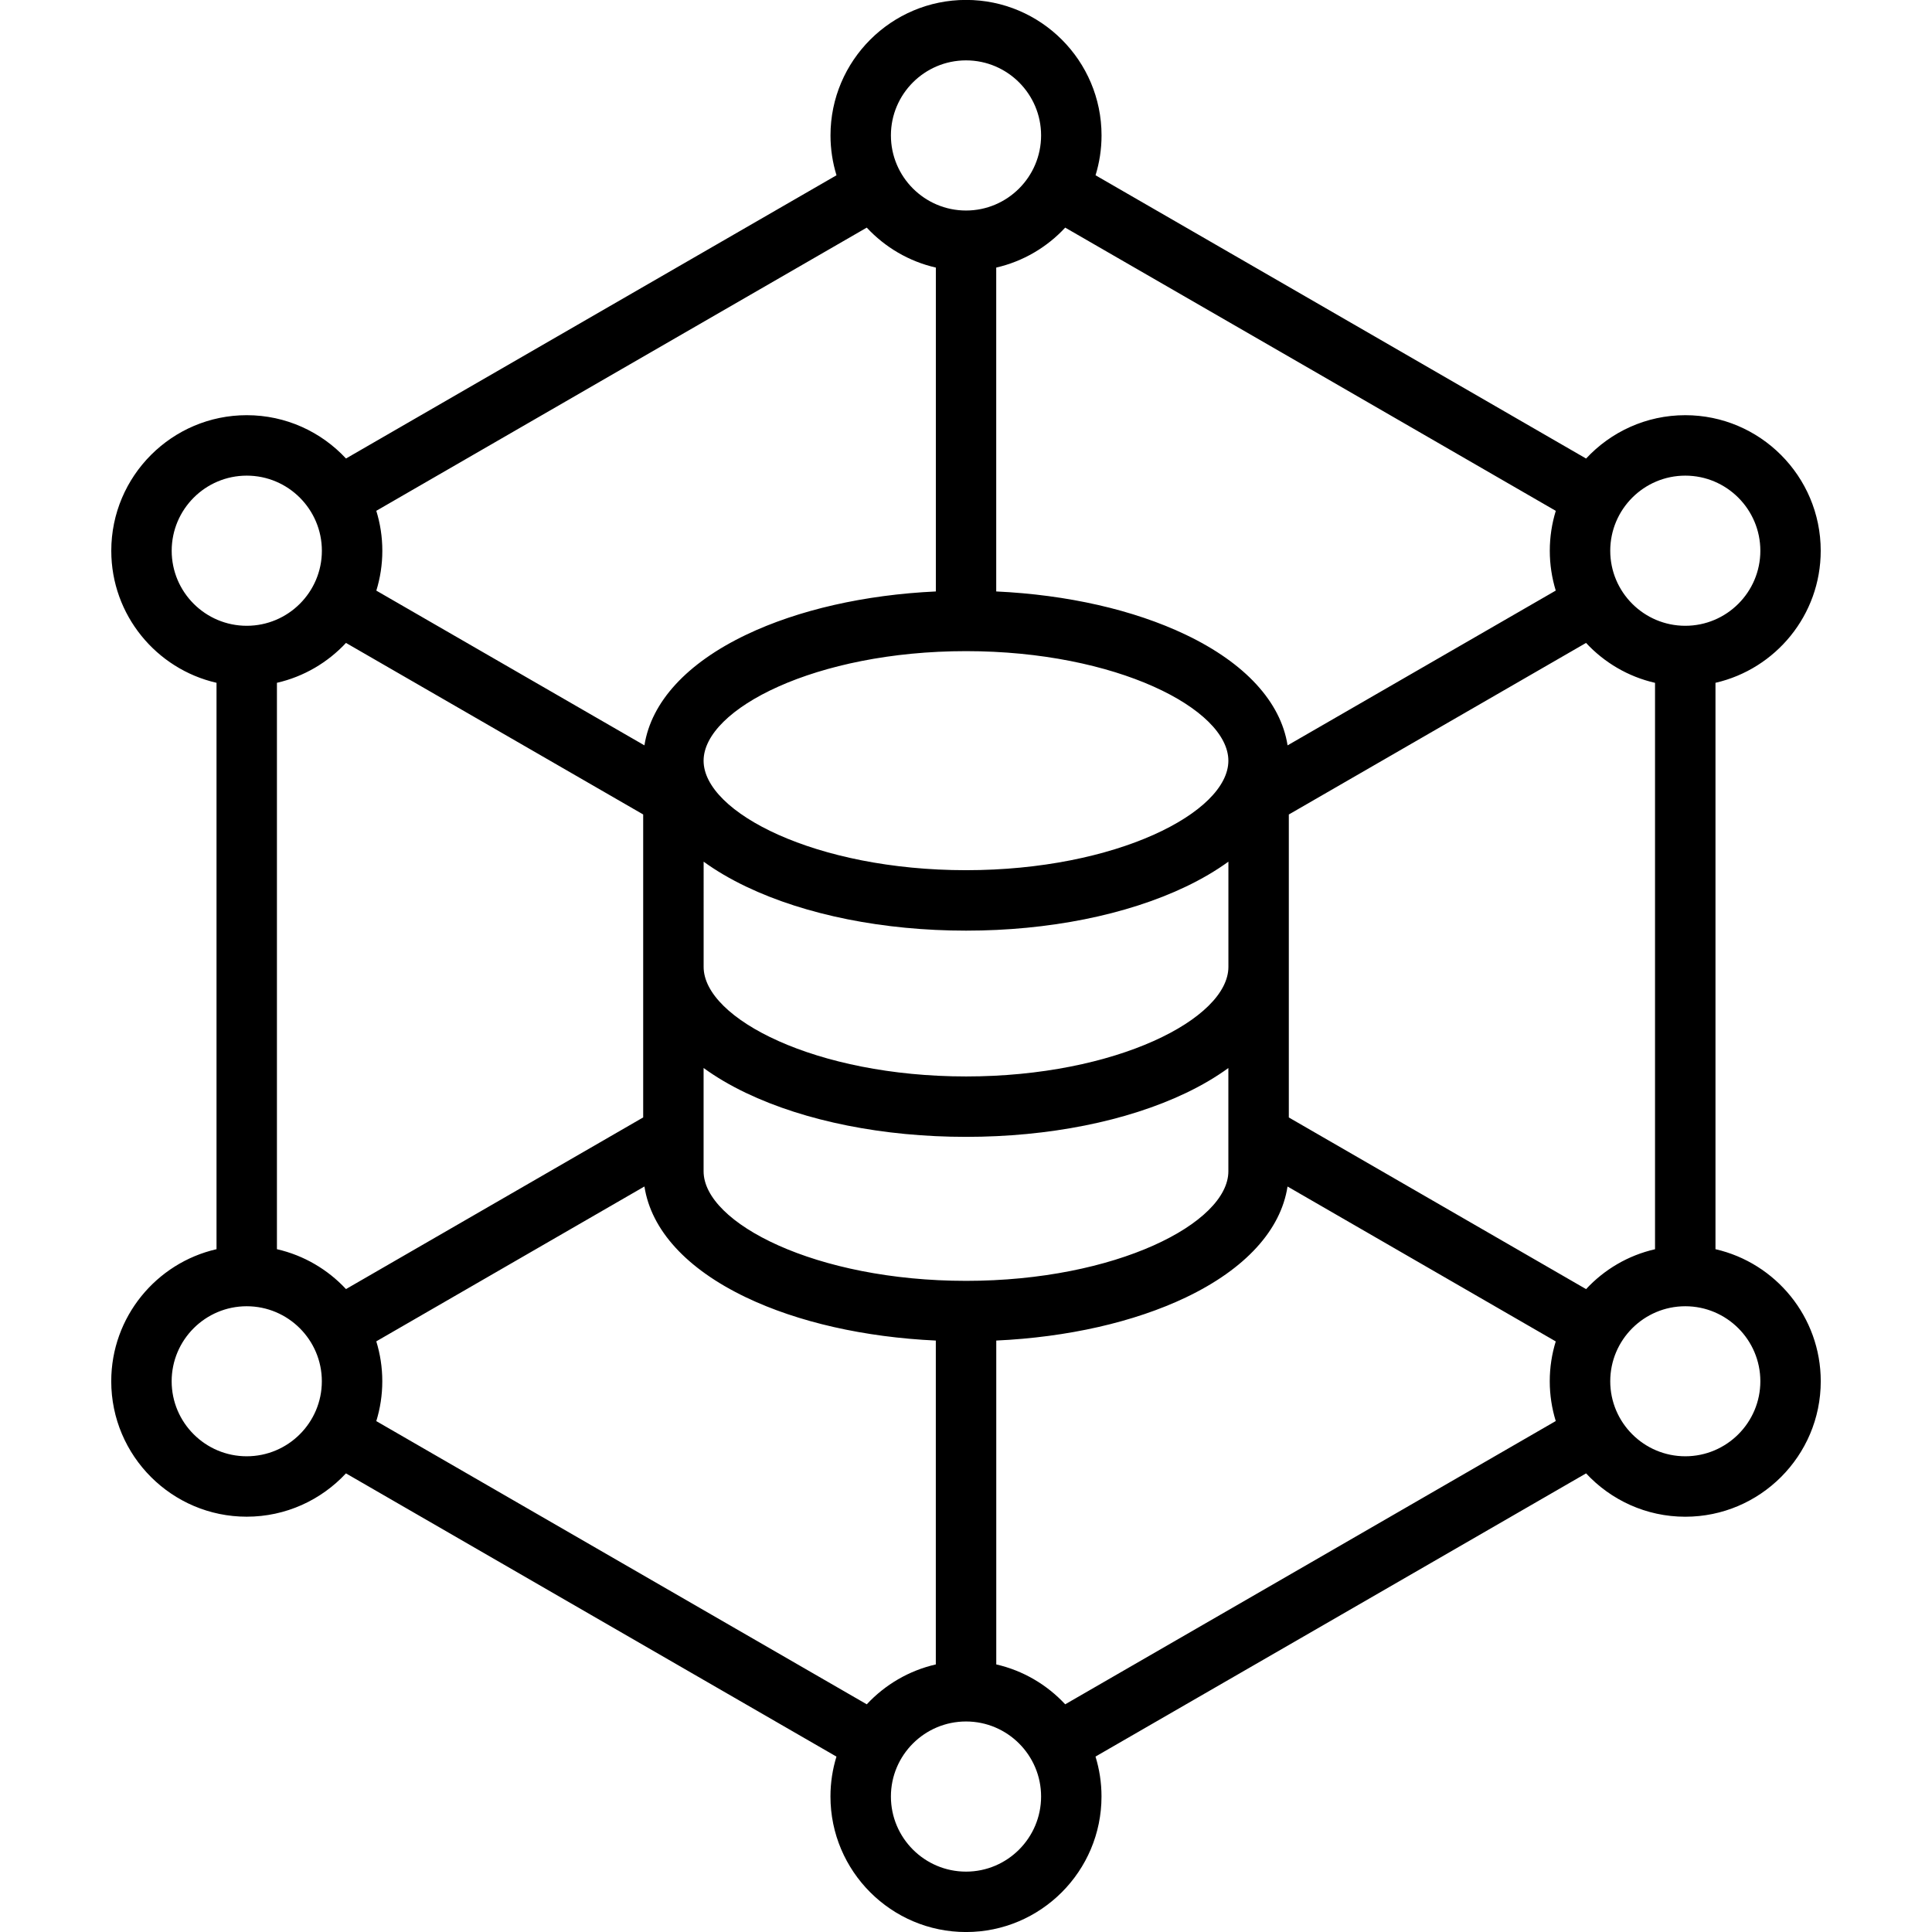<svg id="Layer_1" enable-background="new 0 0 512 512" viewBox="0 0 512 512" xmlns="http://www.w3.org/2000/svg"><path d="m454.62 331.05v-150.1c15.95-3.65 27.89-17.95 27.89-34.99 0-19.81-16.1-35.93-35.9-35.93-10.37 0-19.72 4.43-26.28 11.49l-65.01-37.55-64.99-37.52c1.03-3.34 1.59-6.89 1.59-10.57 0-19.8-16.1-35.9-35.9-35.9-19.81 0-35.93 16.1-35.93 35.9 0 3.68.56 7.22 1.59 10.57l-64.99 37.52-65 37.54c-6.56-7.06-15.92-11.48-26.3-11.48-19.8 0-35.9 16.12-35.9 35.93 0 17.04 11.94 31.34 27.89 34.99v150.1c-15.96 3.65-27.9 17.95-27.9 34.99 0 19.8 16.1 35.9 35.9 35.9 10.38 0 19.74-4.43 26.3-11.48l65 37.54 64.99 37.52c-1.03 3.34-1.59 6.89-1.59 10.56 0 19.81 16.12 35.93 35.93 35.93 19.8 0 35.9-16.12 35.9-35.93 0-3.68-.56-7.22-1.59-10.57l65-37.51 65.01-37.54c6.56 7.06 15.92 11.49 26.29 11.49 19.8 0 35.9-16.1 35.9-35.9 0-17.05-11.94-31.35-27.9-35zm-34.29 10.58-78.78-45.49v-39.88-.01-.01-40.39l78.77-45.47c4.82 5.19 11.15 8.95 18.28 10.58v150.1c-7.13 1.62-13.46 5.38-18.27 10.57zm-164.32-2.19c-39.81 0-69.55-15.33-69.55-29.04v-27.37c3.29 2.39 7.04 4.61 11.26 6.62 15.7 7.5 36.4 11.63 58.29 11.63s42.58-4.13 58.28-11.63c4.21-2.01 7.96-4.23 11.24-6.61v27.36c0 13.71-29.73 29.04-69.52 29.04zm-164.32 2.18c-4.82-5.18-11.16-8.94-18.3-10.57v-150.1c7.14-1.63 13.47-5.39 18.3-10.57l78.76 45.46v40.39.01.01 39.88zm164.32-169.06c39.79 0 69.52 15.33 69.52 29.04 0 13.7-29.73 29.01-69.52 29.01-39.81 0-69.55-15.32-69.55-29.01.01-13.71 29.75-29.04 69.55-29.04zm-69.54 55.79c3.29 2.39 7.07 4.61 11.3 6.63 15.73 7.51 36.42 11.65 58.25 11.65 21.82 0 42.49-4.14 58.22-11.65 4.23-2.02 8-4.24 11.3-6.63v27.88c0 13.71-29.73 29.04-69.52 29.04-39.81 0-69.55-15.33-69.55-29.04zm260.15-102.3c10.96 0 19.89 8.93 19.89 19.91 0 10.96-8.92 19.88-19.89 19.88s-19.89-8.92-19.89-19.88c0-10.98 8.92-19.91 19.89-19.91zm-99.31-28.21 64.99 37.54c-1.03 3.35-1.59 6.9-1.59 10.58 0 3.67.56 7.21 1.58 10.55l-71.07 41.02c-1.8-11.5-11.22-21.8-26.99-29.33-13.79-6.59-31.38-10.58-50.22-11.46v-85.83c7.13-1.63 13.47-5.4 18.28-10.59zm-91.3-81.84c10.96 0 19.89 8.92 19.89 19.88 0 10.98-8.92 19.91-19.89 19.91-10.98 0-19.91-8.93-19.91-19.91 0-10.96 8.93-19.88 19.91-19.88zm-91.32 81.85 65.01-37.53c4.83 5.19 11.16 8.96 18.31 10.59v85.83c-18.84.88-36.45 4.88-50.24 11.46-15.77 7.53-25.19 17.84-26.99 29.33l-71.05-41.01c1.03-3.34 1.59-6.89 1.59-10.56 0-3.69-.56-7.24-1.6-10.59zm-119.19 48.11c0-10.98 8.92-19.91 19.89-19.91 10.98 0 19.91 8.93 19.91 19.91 0 10.96-8.93 19.88-19.91 19.88-10.97 0-19.89-8.92-19.89-19.88zm19.88 239.97c-10.96 0-19.89-8.92-19.89-19.88s8.92-19.88 19.89-19.88c10.98 0 19.91 8.92 19.91 19.88s-8.93 19.88-19.91 19.88zm99.31 28.2-64.97-37.52c1.03-3.34 1.59-6.89 1.59-10.57s-.56-7.22-1.59-10.57l71.06-41.04c1.78 11.53 11.17 21.85 26.94 29.39 13.77 6.58 31.39 10.56 50.28 11.44v85.83c-7.14 1.63-13.47 5.39-18.3 10.57zm91.32 81.87c-10.98 0-19.91-8.93-19.91-19.91 0-10.96 8.93-19.88 19.91-19.88 10.96 0 19.89 8.92 19.89 19.88 0 10.97-8.92 19.91-19.89 19.91zm91.3-81.87-65.02 37.53c-4.82-5.18-11.14-8.94-18.27-10.57v-85.83c18.89-.88 36.5-4.87 50.27-11.44 15.76-7.53 25.14-17.85 26.92-29.38l71.08 41.05c-1.03 3.34-1.59 6.88-1.59 10.55s.56 7.21 1.59 10.55zm99.31-28.2c-10.96 0-19.89-8.92-19.89-19.88s8.92-19.88 19.89-19.88 19.89 8.92 19.89 19.88-8.93 19.88-19.89 19.88z"/></svg>